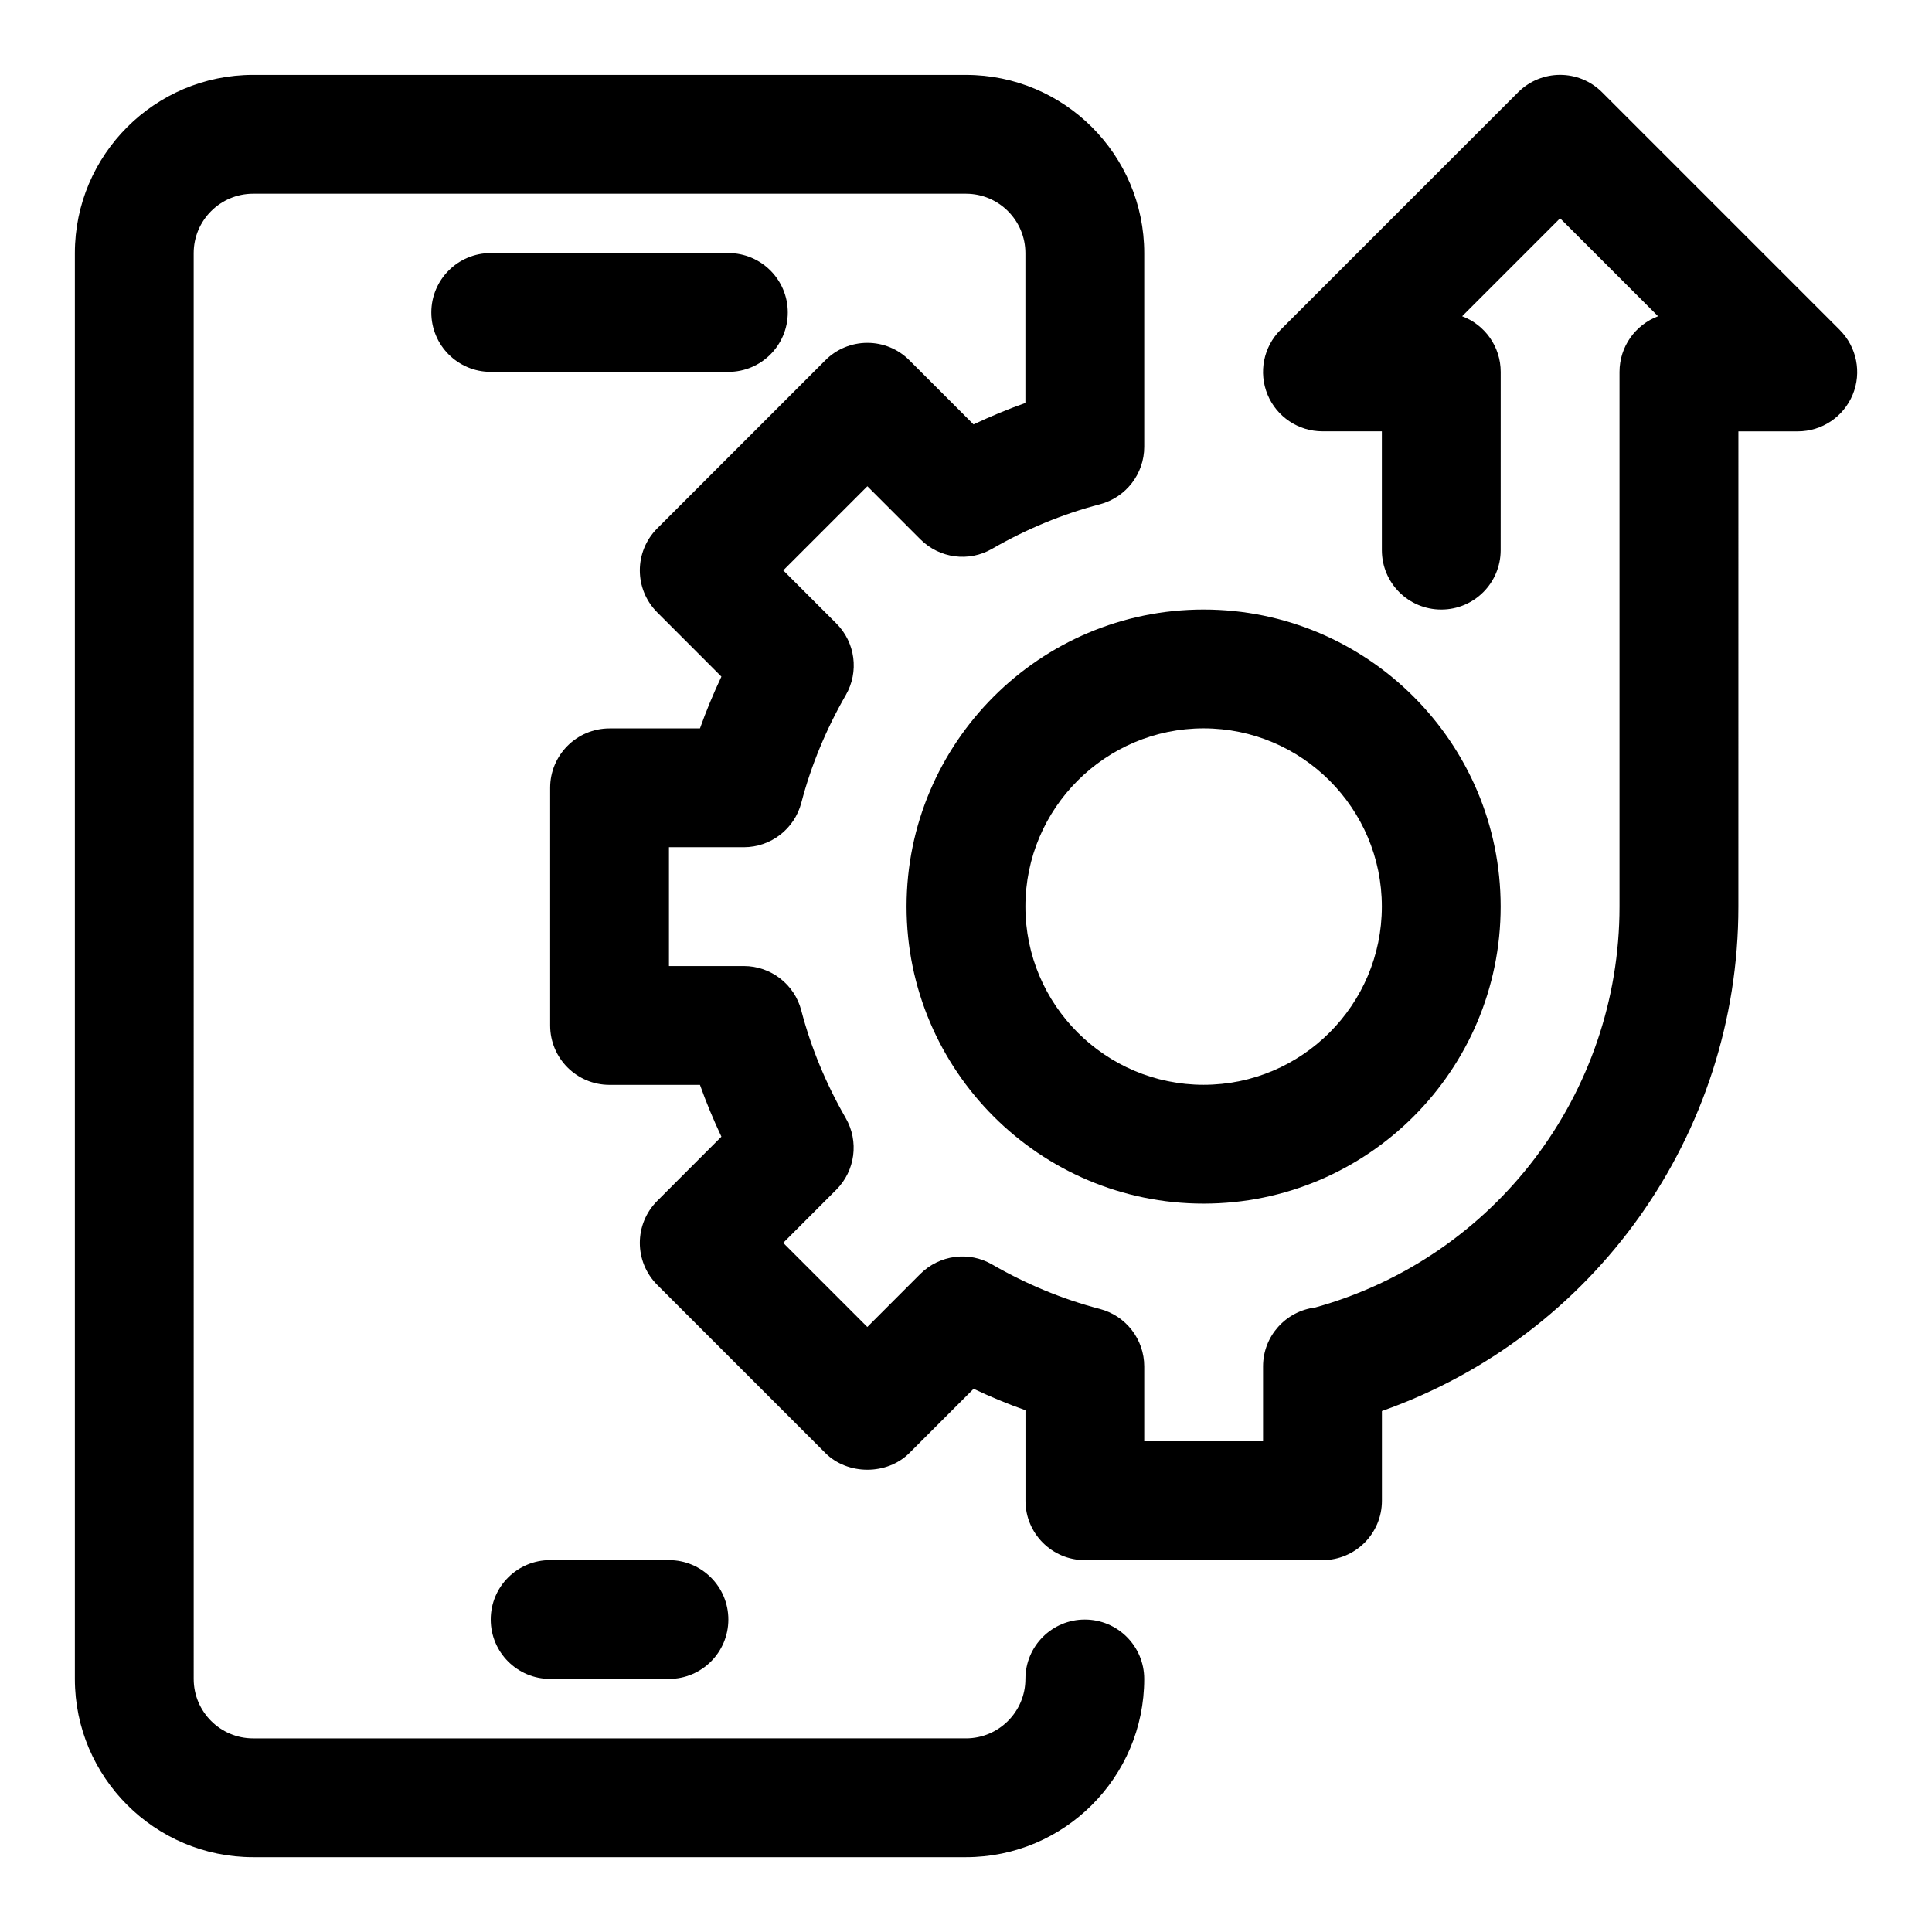 <?xml version="1.0" encoding="UTF-8"?>
<!-- Uploaded to: ICON Repo, www.svgrepo.com, Generator: ICON Repo Mixer Tools -->
<svg fill="#000000" width="800px" height="800px" version="1.1" viewBox="144 144 512 512" xmlns="http://www.w3.org/2000/svg">
 <g>
  <path d="m352.77 226.81c0-8.707-7.055-15.742-15.742-15.742h-62.977c-8.691 0-15.746 7.039-15.746 15.742 0 8.707 7.055 15.742 15.742 15.742h62.977c8.695 0.004 15.746-7.035 15.746-15.742z"/>
  <path d="m289.79 588.93h31.488c8.691 0 15.742-7.039 15.742-15.742 0-8.707-7.055-15.742-15.742-15.742l-31.488-0.004c-8.691 0-15.742 7.039-15.742 15.742 0 8.711 7.051 15.746 15.742 15.746z"/>
  <path d="m384.25 384.25c0 43.406 35.312 78.719 78.719 78.719s78.719-35.312 78.719-78.719-35.312-78.719-78.719-78.719c-43.402 0-78.719 35.312-78.719 78.719zm78.723-47.23c26.039 0 47.23 21.191 47.23 47.23 0 26.039-21.191 47.23-47.23 47.23-26.039 0-47.23-21.191-47.23-47.23-0.004-26.039 21.188-47.23 47.23-47.23z"/>
  <path d="m631.55 231.43-62.977-62.977c-6.156-6.156-16.105-6.156-22.262 0l-62.977 62.977c-4.504 4.504-5.856 11.273-3.418 17.16 2.441 5.891 8.188 9.715 14.547 9.715h15.742v31.488c0 8.707 7.055 15.742 15.742 15.742 8.691 0 15.742-7.039 15.742-15.742l0.008-47.23c0-6.754-4.25-12.516-10.219-14.754l25.961-25.961 25.961 25.961c-5.965 2.238-10.215 8-10.215 14.754v141.7c0 49.625-33.062 93.016-80.656 106.24-7.777 0.961-13.809 7.57-13.809 15.617v19.836h-31.488v-19.836c0-7.164-4.832-13.43-11.777-15.242-9.84-2.566-19.445-6.535-28.527-11.777-6.156-3.59-13.965-2.535-19.02 2.488l-14.059 14.074-22.293-22.293 14.059-14.074c5.039-5.039 6.062-12.832 2.504-19.004-5.242-9.102-9.211-18.703-11.777-28.527-1.793-6.91-8.059-11.758-15.223-11.758h-19.84v-31.488h19.836c7.164 0 13.43-4.848 15.242-11.777 2.566-9.824 6.535-19.414 11.777-28.527 3.574-6.172 2.551-13.965-2.504-19.004l-14.059-14.059 22.293-22.293 14.059 14.074c5.039 5.039 12.848 6.094 19.02 2.488 9.086-5.242 18.688-9.211 28.527-11.777 6.93-1.828 11.762-8.078 11.762-15.242v-51.324c0-26.039-21.191-47.23-47.23-47.23l-188.93-0.004c-26.043 0-47.234 21.191-47.234 47.234v377.86c0 26.039 21.191 47.23 47.23 47.23h188.93c26.039 0 47.23-21.191 47.23-47.23 0-8.707-7.055-15.742-15.742-15.742-8.691 0-15.742 7.039-15.742 15.742 0 8.691-7.07 15.742-15.742 15.742l-188.93 0.004c-8.676 0-15.742-7.055-15.742-15.742l-0.004-377.86c0-8.691 7.07-15.742 15.742-15.742h188.93c8.676 0 15.742 7.055 15.742 15.742v39.707c-4.644 1.637-9.242 3.559-13.746 5.684l-17.02-17.02c-2.938-2.945-6.938-4.598-11.109-4.598s-8.188 1.652-11.133 4.613l-44.555 44.555c-6.156 6.156-6.156 16.105 0 22.262l17.004 17.02c-2.125 4.488-4.031 9.086-5.684 13.73h-23.961c-8.691 0-15.742 7.039-15.742 15.742v62.977c0 8.707 7.055 15.742 15.742 15.742h23.961c1.652 4.644 3.559 9.242 5.684 13.73l-17.004 17.02c-6.156 6.156-6.156 16.105 0 22.262l44.555 44.555c5.902 5.902 16.359 5.902 22.262 0l17.02-17.02c4.504 2.141 9.086 4.047 13.746 5.684v23.98c0 8.707 7.055 15.742 15.742 15.742h62.977c8.691 0 15.742-7.039 15.742-15.742v-23.773c56.191-19.836 94.465-73.148 94.465-133.67l0.004-125.95h15.742c6.359 0 12.105-3.824 14.547-9.715 2.441-5.887 1.074-12.656-3.43-17.16z"/>
 </g>
</svg>
